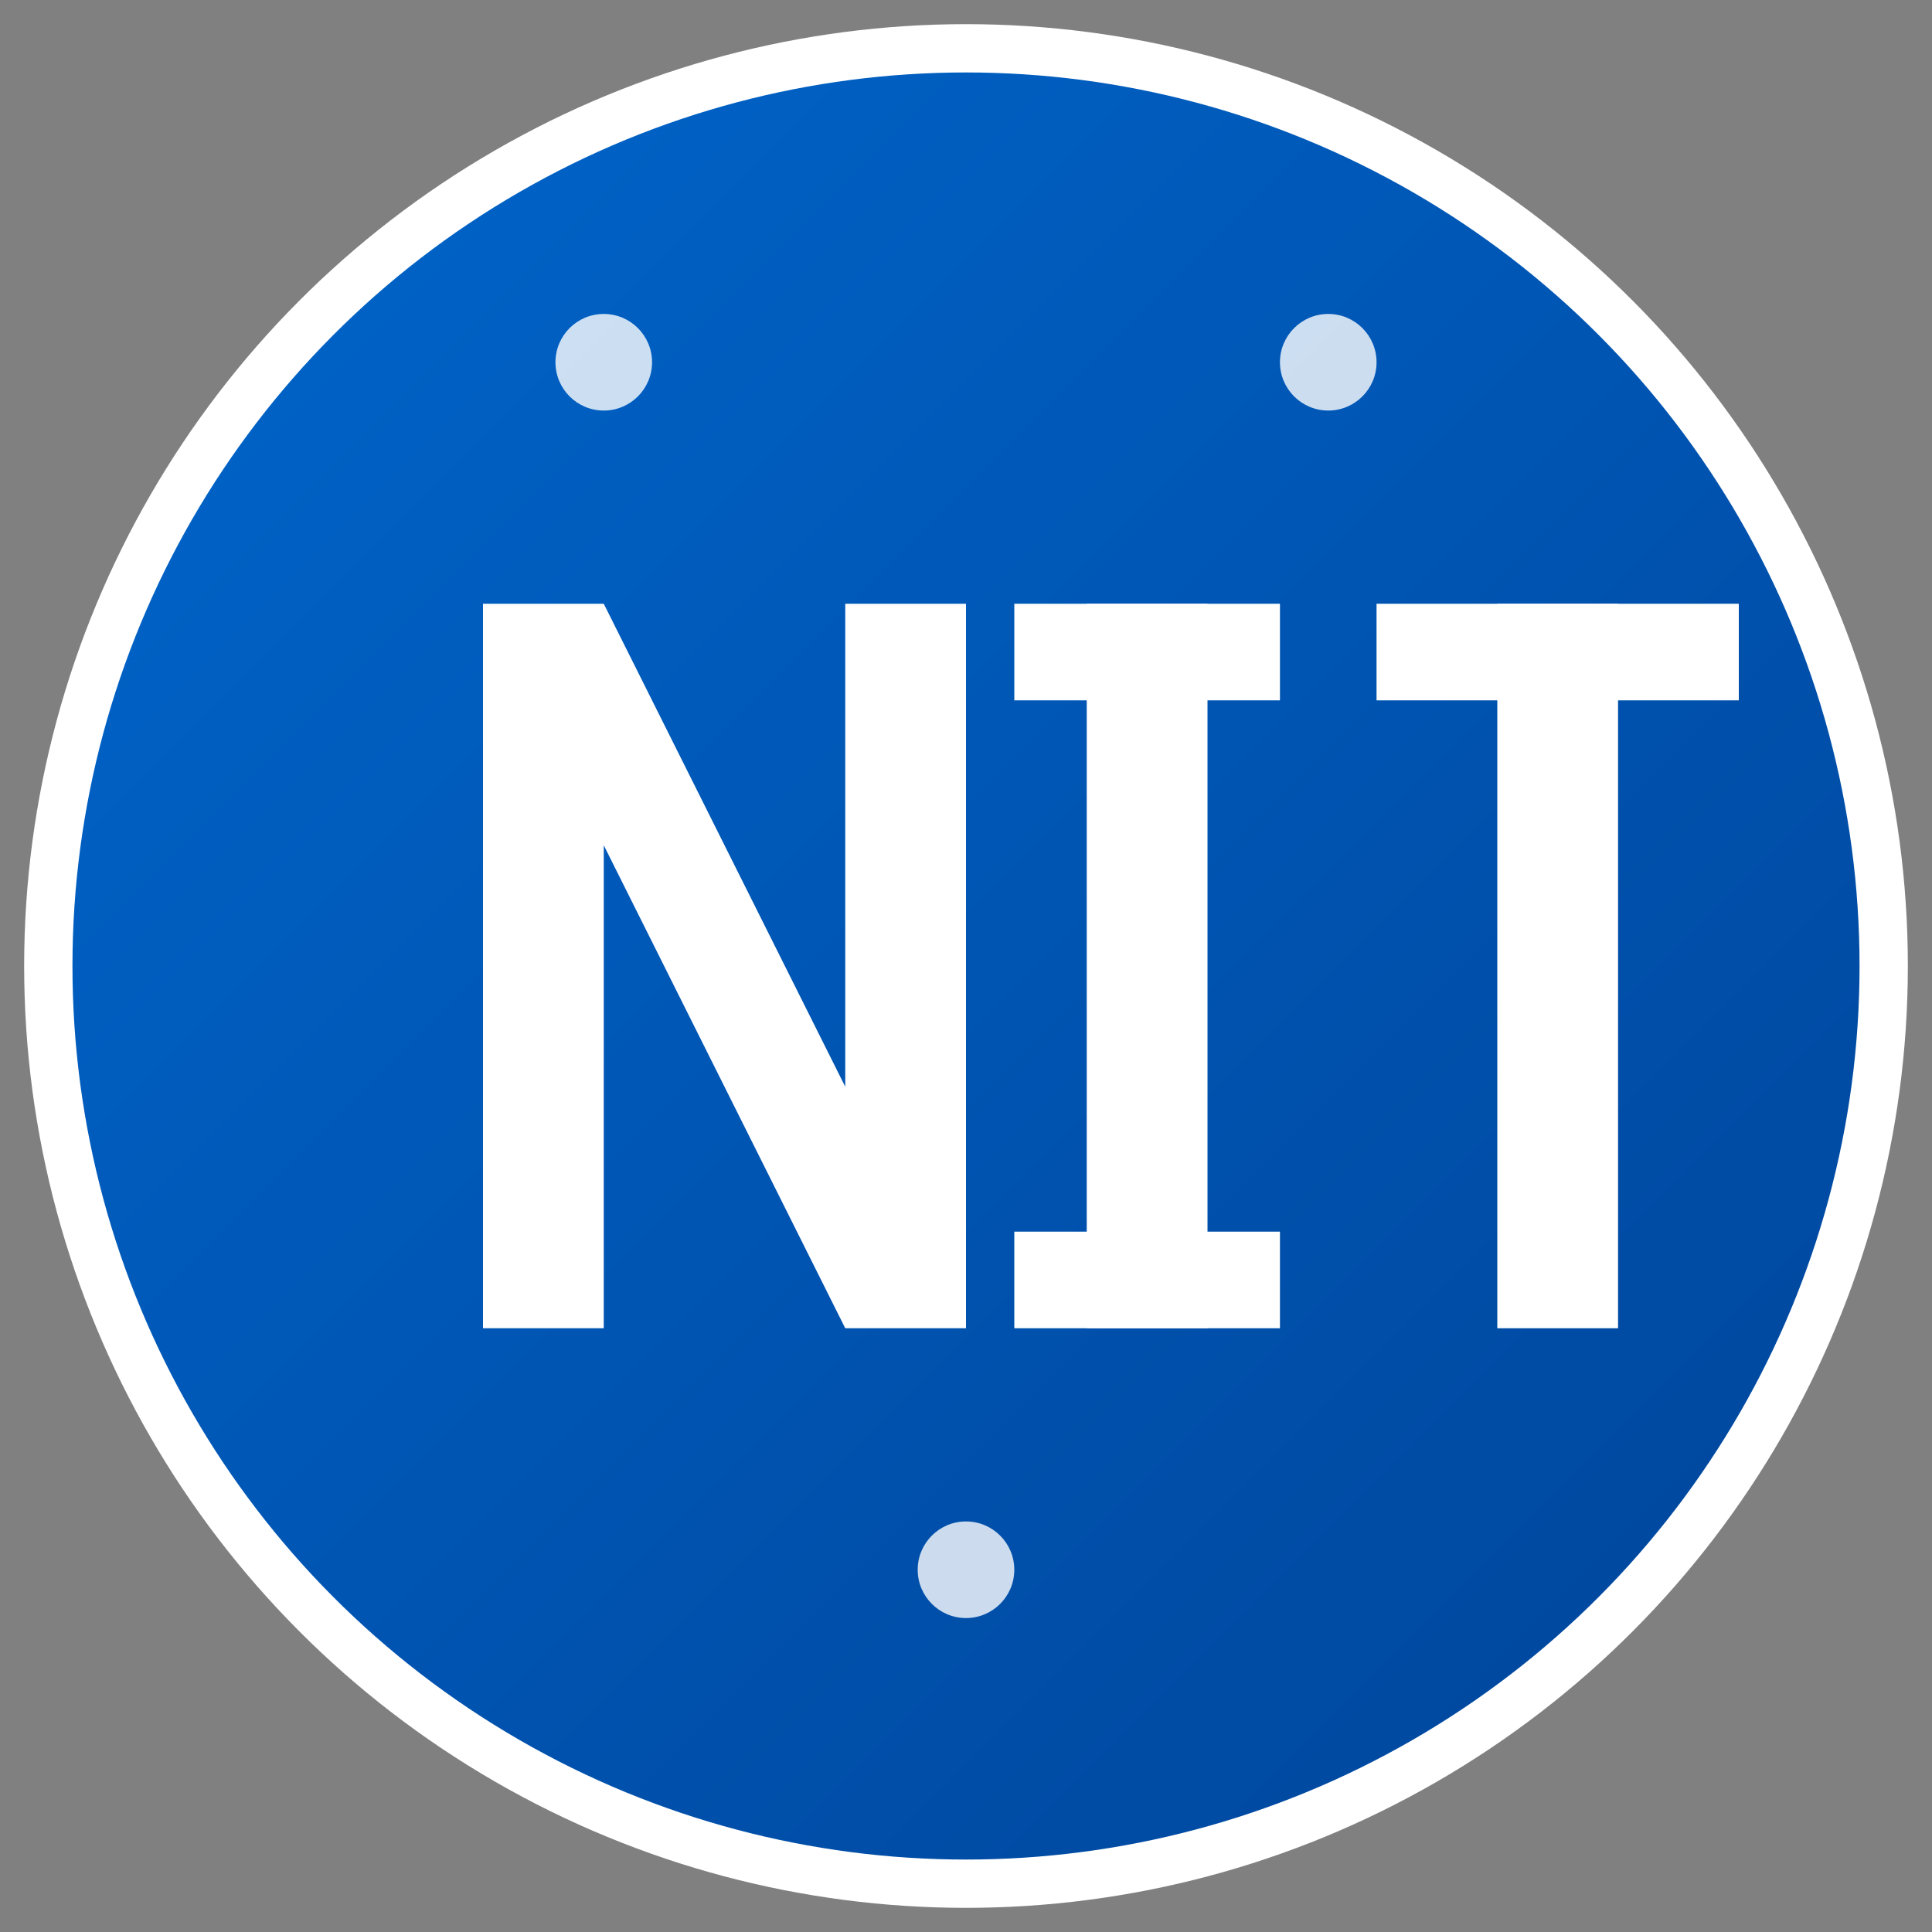 <svg width="80" height="80" viewBox="0 0 80 80" xmlns="http://www.w3.org/2000/svg">
  <rect x="0" y="0" width="80" height="80" fill="#808080" stroke="none"/>
  <defs>
    <linearGradient id="logoGradient" x1="0%" y1="0%" x2="100%" y2="100%">
      <stop offset="0%" style="stop-color:#0066cc;stop-opacity:1" />
      <stop offset="100%" style="stop-color:#004499;stop-opacity:1" />
    </linearGradient>
  </defs>
  
  <!-- Background circle -->
  <circle cx="40" cy="40" r="38" fill="url(#logoGradient)" stroke="#fff" stroke-width="2"/>
  
  <!-- Letter N -->
  <path d="M20 25 L20 55 L25 55 L25 35 L35 55 L40 55 L40 25 L35 25 L35 45 L25 25 Z" fill="white"/>
  
  <!-- Letter I -->
  <rect x="45" y="25" width="5" height="30" fill="white"/>
  <rect x="42" y="25" width="11" height="4" fill="white"/>
  <rect x="42" y="51" width="11" height="4" fill="white"/>
  
  <!-- Letter T -->
  <rect x="57" y="25" width="15" height="4" fill="white"/>
  <rect x="62" y="25" width="5" height="30" fill="white"/>
  
  <!-- Decorative elements -->
  <circle cx="25" cy="15" r="2" fill="white" opacity="0.8"/>
  <circle cx="55" cy="15" r="2" fill="white" opacity="0.8"/>
  <circle cx="40" cy="65" r="2" fill="white" opacity="0.8"/>
</svg>